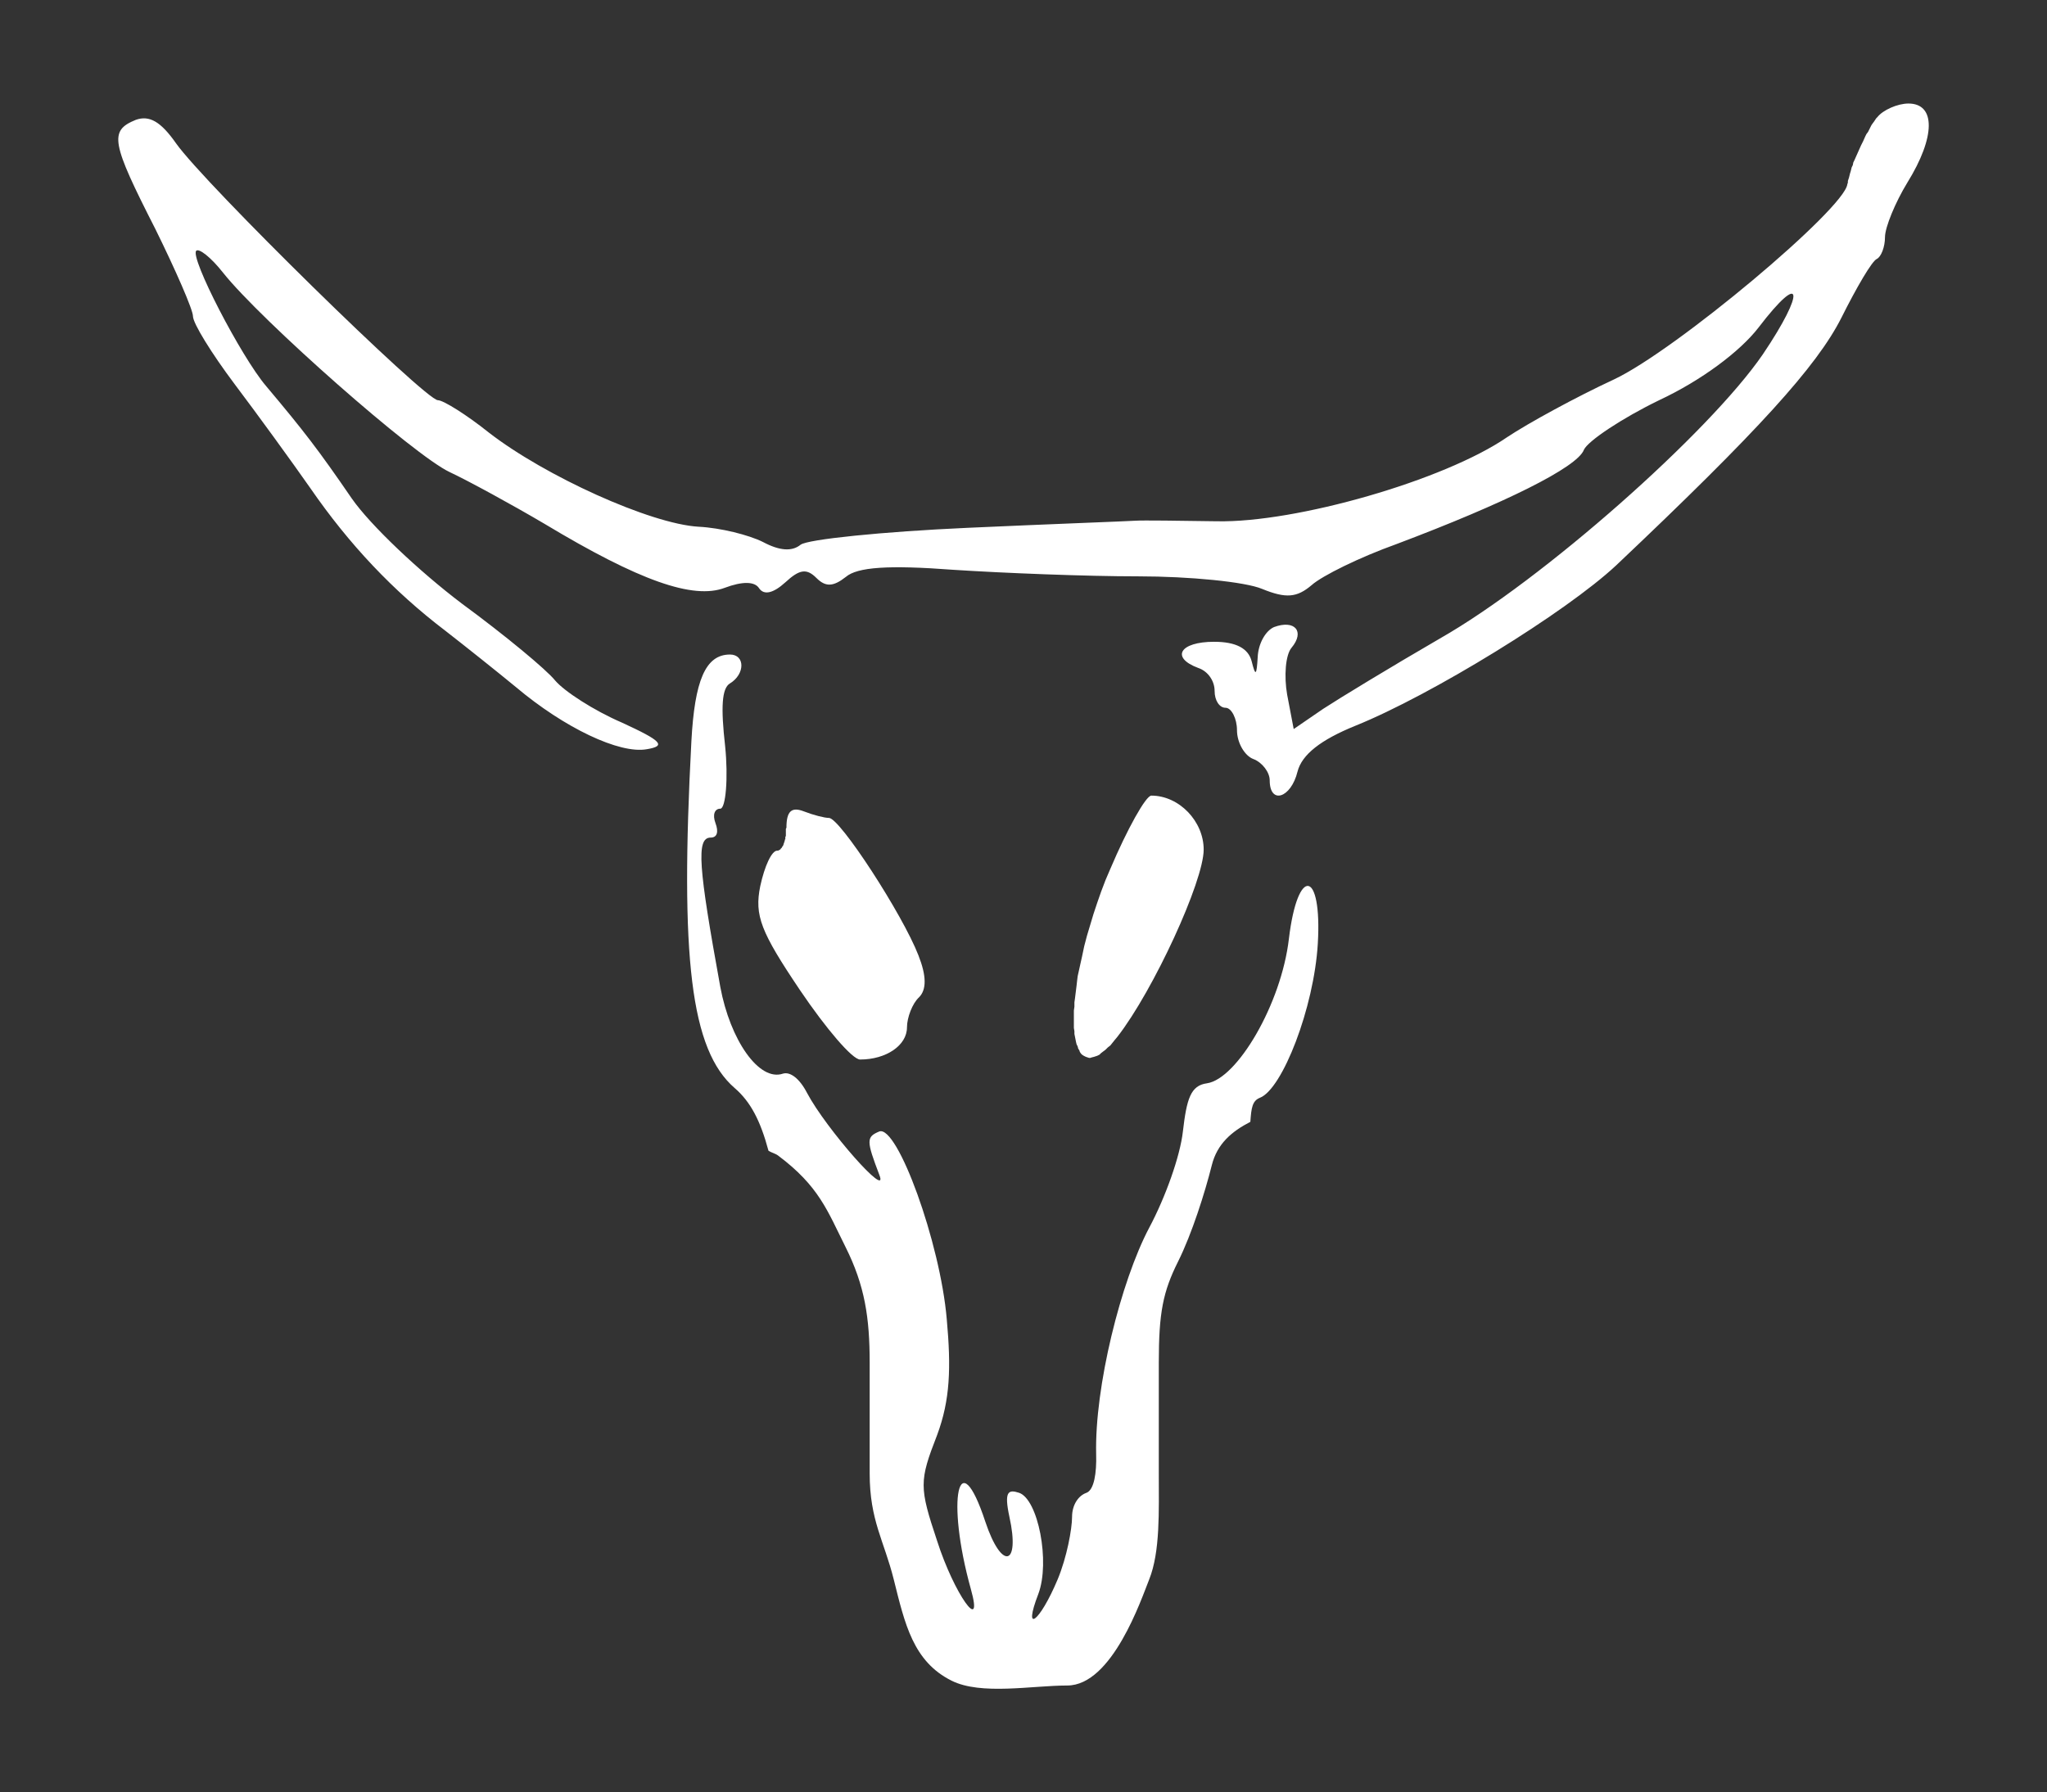 <?xml version="1.0"?><svg width="451.741" height="395.618" xmlns="http://www.w3.org/2000/svg">

 <rect width="100%" height="100%" fill="#333333" stroke="none"/>

 <g>
  <title>Layer 1</title>
  <g id="layer1">
   <path fill="#ffffff" fill-rule="nonzero" stroke="#000000" stroke-width="0" stroke-miterlimit="10.433" stroke-dashoffset="0" id="path17088" d="m161.085,144.474c-5.417,0 -7.785,5.78 -8.507,19.141c-2.528,47.788 -0.18,68.138 9.571,76.564c3.469,3.002 5.649,7.132 7.444,13.824c0.663,0.428 1.511,0.602 2.127,1.063c9.046,6.784 10.865,12.158 14.887,20.204c4.254,8.509 5.317,15.609 5.317,25.521c0,8.351 0,16.107 0,24.458c0,10.347 3.163,14.777 5.317,23.395c2.45,9.8 4.265,18.083 12.761,22.331c6.507,3.254 17.771,1.063 25.521,1.063c9.921,0 16.35,-19.075 18.078,-23.395c2.462,-6.154 2.127,-15.078 2.127,-23.395c0,-8.351 0,-16.107 0,-24.458c0,-11.044 0.914,-15.651 4.254,-22.331c3.044,-6.088 5.944,-15.27 7.444,-21.268c1.176,-4.702 4.343,-7.418 8.507,-9.571c0.211,-3.097 0.435,-4.655 2.127,-5.317c4.935,-1.926 11.918,-19.824 12.761,-34.029c0.963,-16.371 -4.454,-17.194 -6.38,-1.063c-1.685,14.445 -11.457,30.939 -18.078,31.902c-3.611,0.482 -4.474,3.412 -5.317,10.634c-0.602,5.417 -3.833,14.503 -7.444,21.268c-6.26,11.857 -12.058,35.173 -11.697,49.979c0.12,4.093 -0.442,7.857 -2.127,8.507c-1.806,0.614 -3.19,2.681 -3.19,5.317c0,2.636 -1.144,8.937 -3.19,13.824c-3.972,9.449 -7.744,12.218 -4.254,3.19c2.648,-7.055 -0.041,-20.911 -4.254,-22.331c-2.407,-0.794 -3.331,-0.28 -2.127,5.317c2.408,10.906 -1.706,11.885 -5.317,1.063c-5.898,-17.912 -8.727,-5.01 -3.19,14.888c2.889,10.292 -3.712,1.03 -7.444,-10.634c-3.972,-11.893 -3.972,-13.199 0,-23.395c2.889,-7.764 3.09,-14.856 2.127,-25.521c-1.445,-16.985 -10.915,-42.917 -14.888,-41.472c-2.889,1.204 -2.889,1.987 0,9.571c2.287,5.754 -11.738,-10.133 -15.951,-18.078c-1.685,-3.25 -3.752,-4.735 -5.317,-4.254c-5.297,1.806 -11.657,-7.465 -13.824,-19.141c-4.815,-26.482 -5.377,-32.965 -2.127,-32.965c1.444,-0 1.786,-1.264 1.063,-3.19c-0.722,-1.926 -0.14,-3.19 1.063,-3.19c1.204,0 1.785,-6.842 1.063,-13.824c-0.963,-8.547 -0.742,-12.741 1.063,-13.824c3.371,-2.046 3.37,-6.38 0,-6.38z"/>
   <path fill="#ffffff" fill-rule="nonzero" stroke="#000000" stroke-width="0" stroke-miterlimit="10.433" stroke-dashoffset="0" d="m414.296,25.866l-0.241,0.241l-0.241,0.361l-0.241,0.361l-0.361,0.482l-0.241,0.361l-0.241,0.482l-0.241,0.481l-0.241,0.482l-0.361,0.482l-0.241,0.481l-0.482,1.083l-0.482,0.963l-0.482,1.083l-0.482,1.083l-0.482,1.083l-0.241,0.482l-0.12,0.602l-0.241,0.481l-0.12,0.482l-0.12,0.481l-0.12,0.361l-0.12,0.482l-0.12,0.482l-0.12,0.361l-0.12,0.361l0,0.361l-0.12,0.361c-0.602,5.417 -37.918,36.714 -51.52,43.094c-8.306,3.852 -18.899,9.63 -23.593,12.76c-13.843,9.51 -46.585,18.899 -64.039,18.538c-8.185,-0.12 -16.371,-0.241 -18.056,-0.12c-1.685,0.12 -18.297,0.722 -36.955,1.565c-18.658,0.843 -35.27,2.528 -36.834,3.732c-1.926,1.565 -4.695,1.324 -8.306,-0.602c-3.13,-1.565 -9.389,-3.13 -14.204,-3.371c-10.593,-0.602 -33.946,-11.195 -46.344,-20.825c-4.815,-3.852 -9.991,-7.102 -11.195,-7.102c-2.769,0 -51.4,-47.668 -57.78,-56.696c-3.371,-4.815 -5.899,-6.26 -8.908,-5.176c-5.898,2.408 -5.417,4.936 4.334,24.075c4.454,9.028 8.306,17.815 8.306,19.26c0,1.565 4.093,8.186 9.148,14.926c5.176,6.862 12.519,16.973 16.732,22.991c8.547,12.399 18.297,22.751 29.853,31.538c4.334,3.371 11.436,9.028 15.528,12.399c10.714,9.028 22.871,14.806 28.89,13.723c4.334,-0.722 3.371,-1.806 -5.537,-5.898c-6.139,-2.648 -12.639,-6.861 -14.686,-9.269c-1.926,-2.408 -11.075,-9.991 -20.584,-16.973c-9.389,-7.102 -20.223,-17.334 -24.316,-23.232c-7.343,-10.713 -10.593,-14.926 -18.898,-24.797c-5.537,-6.5 -16.853,-28.408 -15.408,-29.853c0.602,-0.602 3.25,1.445 5.899,4.815c8.306,10.473 42.251,40.446 50.075,44.057c4.093,1.926 13.602,7.102 20.945,11.435c20.824,12.519 32.742,16.732 39.723,14.084c3.852,-1.444 6.621,-1.444 7.584,0.12c1.083,1.565 3.13,1.083 5.778,-1.324c3.13,-2.889 4.695,-3.13 6.861,-0.963c2.046,2.046 3.732,1.926 6.5,-0.241c2.528,-2.167 9.389,-2.648 23.714,-1.565c11.074,0.722 29.371,1.445 40.807,1.445c11.315,0 23.593,1.204 27.325,2.769c5.297,2.167 7.704,1.926 10.954,-0.843c2.287,-2.046 10.593,-6.139 18.658,-9.028c23.954,-9.028 39.964,-16.973 41.409,-20.825c0.843,-1.926 8.426,-6.982 16.612,-10.954c9.269,-4.334 17.815,-10.714 21.908,-16.01c9.75,-12.76 10.473,-8.186 0.963,5.898c-11.797,17.213 -48.631,49.835 -71.262,62.715c-10.593,6.139 -22.269,13.241 -25.76,15.528l-6.5,4.454l-1.445,-7.584c-0.722,-4.093 -0.361,-8.787 0.963,-10.352c3.01,-3.611 0.722,-6.259 -3.852,-4.574c-1.926,0.843 -3.491,3.732 -3.611,6.621c-0.241,4.093 -0.482,4.334 -1.324,0.963c-0.722,-2.889 -3.491,-4.334 -8.306,-4.334c-7.583,0 -9.63,3.491 -3.491,5.778c2.167,0.722 3.611,2.889 3.611,5.056c0,2.167 1.083,3.732 2.408,3.732c1.324,0 2.528,2.408 2.528,4.935c0,2.769 1.685,5.658 3.611,6.38c1.926,0.722 3.611,2.889 3.611,4.695c0,5.417 4.695,3.972 6.139,-1.926c0.963,-3.732 5.056,-6.982 12.76,-10.111c16.732,-6.741 46.464,-25.038 57.539,-35.39c31.297,-29.612 44.297,-43.937 49.714,-54.65c3.37,-6.741 6.741,-12.519 7.824,-13c0.963,-0.482 1.806,-2.648 1.806,-4.815c0,-2.167 2.287,-7.704 4.936,-12.037c6.26,-10.112 6.26,-17.454 0.241,-17.454c-2.407,0 -5.657,1.445 -6.861,3.009z" id="path19378"/>
   <path fill="#ffffff" fill-rule="nonzero" stroke="#000000" stroke-width="0" stroke-miterlimit="10.433" stroke-dashoffset="0" d="m245.05,191.742l-1.083,2.528l-0.963,2.528l-0.843,2.408l-0.843,2.528l-0.722,2.408l-0.722,2.408l-0.602,2.287l-0.482,2.287l-0.482,2.167l-0.481,2.167l-0.12,0.963l-0.12,1.083l-0.12,0.963l-0.12,0.963l-0.12,0.963l-0.12,0.843l0,0.963l-0.12,0.843l0,0.843l0,0.843l0,0.722l0,0.722l0,0.722l0.12,0.722l0,0.602l0.12,0.602l0.12,0.602l0.12,0.602l0.12,0.481l0.241,0.482l0.12,0.482l0.241,0.361l0.12,0.361l0.241,0.361l0.241,0.241l0.361,0.241l0.241,0.12l0.241,0.12l0.361,0.12l0.361,0.12l0.241,0l0.361,-0.12l0.482,-0.12l0.361,-0.12l0.361,-0.12l0.482,-0.241l0.361,-0.361l0.481,-0.361l0.482,-0.361l0.482,-0.482l0.602,-0.482l0.482,-0.602l0.482,-0.602l0.602,-0.722c7.945,-10.232 19.019,-34.307 19.019,-41.288c0,-6.26 -5.417,-11.917 -11.556,-11.917c-1.204,0 -5.297,7.343 -9.028,16.13z" id="path19428"/>
   <path fill="#ffffff" fill-rule="nonzero" stroke="#000000" stroke-width="0" stroke-miterlimit="10.433" stroke-dashoffset="0" d="m173.548,182.714l-0.12,0.241l0,0.241l0,0.361l0,0.241l0,0.241l0,0.241l0,0.241l-0.12,0.241l0,0.241l0,0.241l-0.12,0.12l0,0.241l-0.12,0.241l0,0.12l-0.12,0.241l0,0.12l-0.12,0.241l0,0.12l-0.12,0.12l-0.12,0.12l0,0.12l-0.12,0.12l-0.12,0.12l-0.12,0.12l0,0.12l-0.12,0l-0.12,0.12l-0.12,0l-0.12,0.12l0,0l-0.12,0l-0.12,0c-1.204,0 -2.769,3.371 -3.732,7.824c-1.324,6.5 0.12,10.112 8.787,22.991c5.778,8.547 11.556,15.288 13.241,15.288c5.778,0 10.352,-3.13 10.352,-7.102c0,-2.167 1.204,-5.297 2.648,-6.621c1.685,-1.685 1.685,-4.695 -0.12,-9.269c-3.491,-9.028 -17.334,-30.334 -19.741,-30.334c-0.963,0 -3.371,-0.602 -5.537,-1.445c-2.769,-1.083 -3.852,0 -3.852,3.611z" id="path19430"/>
   <path fill="#ffffff" fill-rule="nonzero" stroke="#000000" stroke-width="0" stroke-miterlimit="10.433" stroke-dashoffset="0" d="m175.233,200.529l0,0.12l-0.12,0l0,0.12l0,0l0,0.12l-0.12,0l0,0.12l0,0l0,0.12l-0.12,0l0,0l0,0l0,0.12l-0.12,0l0,0l0,0l0,0l-0.12,0l0,0l0,0l0,0l0,0l-0.12,0l0,0l0,0l0,-0.12l0,0l-0.12,0l0,-0.12l0,0l0,0l0,-0.12l0,0l-0.12,-0.12l0,0l0,-0.12l0,0l0,-0.12l0,0l-0.12,-0.12l0,-0.12l0,0l0,-0.12l0,-0.12l0,-0.12l0,-0.12l0,0l0,-0.12l-0.12,-0.12l0,-0.12l0,-0.12l0,-0.12l0,-0.12l0,-0.12l0,-0.12l0,-0.12l0,-0.241l0,-0.12l0,-0.12l0,-0.12l0,-0.12l0,-0.241l0,-0.12l0,-0.12c0,-3.371 0.482,-4.695 1.204,-3.009c0.722,1.685 0.722,4.333 0,6.019z" id="path19432"/>
  </g>
 </g>
</svg>